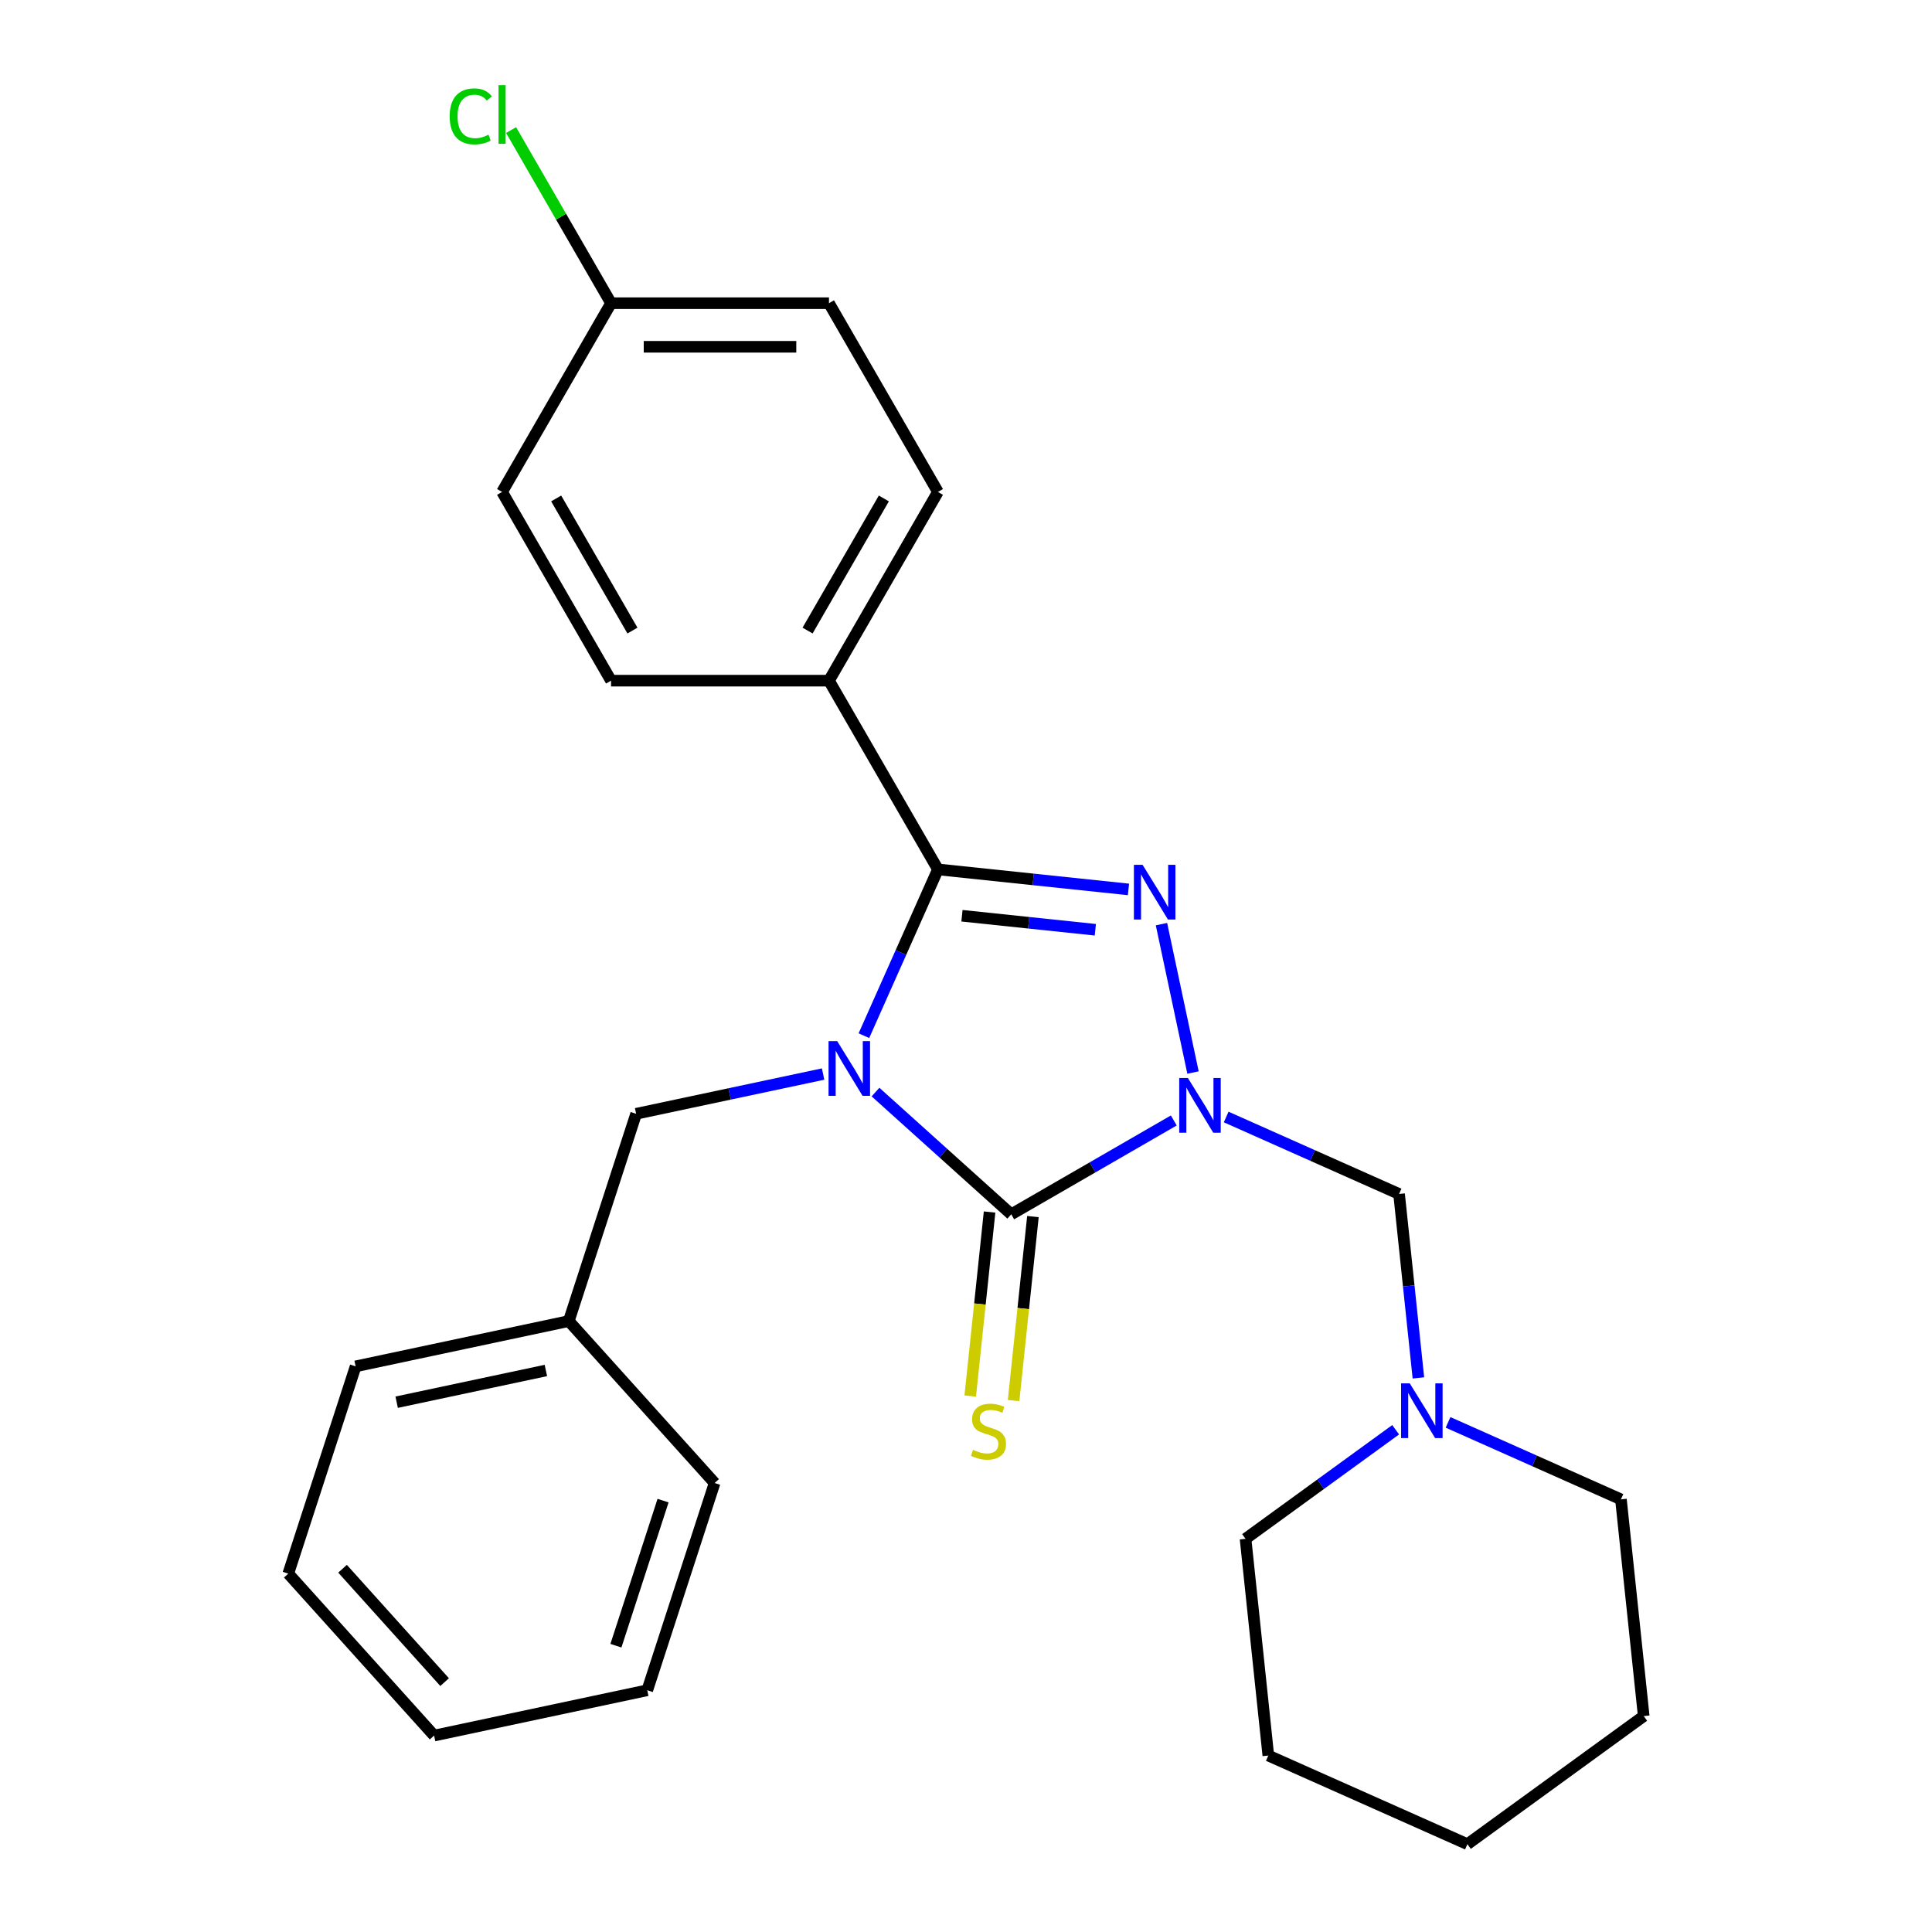 <?xml version='1.0' encoding='iso-8859-1'?>
<svg version='1.1' baseProfile='full'
              xmlns='http://www.w3.org/2000/svg'
                      xmlns:rdkit='http://www.rdkit.org/xml'
                      xmlns:xlink='http://www.w3.org/1999/xlink'
                  xml:space='preserve'
width='1000px' height='1000px' viewBox='0 0 1000 1000'>
<!-- END OF HEADER -->
<rect style='opacity:1.0;fill:#FFFFFF;stroke:none' width='1000' height='1000' x='0' y='0'> </rect>
<path class='bond-1' d='M 453.157,565.255 L 488.29,596.889' style='fill:none;fill-rule:evenodd;stroke:#0000FF;stroke-width:6px;stroke-linecap:butt;stroke-linejoin:miter;stroke-opacity:1' />
<path class='bond-1' d='M 488.29,596.889 L 523.423,628.522' style='fill:none;fill-rule:evenodd;stroke:#000000;stroke-width:6px;stroke-linecap:butt;stroke-linejoin:miter;stroke-opacity:1' />
<path class='bond-3' d='M 447.157,536.065 L 466.317,493.032' style='fill:none;fill-rule:evenodd;stroke:#0000FF;stroke-width:6px;stroke-linecap:butt;stroke-linejoin:miter;stroke-opacity:1' />
<path class='bond-3' d='M 466.317,493.032 L 485.476,449.998' style='fill:none;fill-rule:evenodd;stroke:#000000;stroke-width:6px;stroke-linecap:butt;stroke-linejoin:miter;stroke-opacity:1' />
<path class='bond-5' d='M 426.037,555.928 L 377.65,566.213' style='fill:none;fill-rule:evenodd;stroke:#0000FF;stroke-width:6px;stroke-linecap:butt;stroke-linejoin:miter;stroke-opacity:1' />
<path class='bond-5' d='M 377.65,566.213 L 329.263,576.497' style='fill:none;fill-rule:evenodd;stroke:#000000;stroke-width:6px;stroke-linecap:butt;stroke-linejoin:miter;stroke-opacity:1' />
<path class='bond-0' d='M 607.549,579.952 L 565.486,604.237' style='fill:none;fill-rule:evenodd;stroke:#0000FF;stroke-width:6px;stroke-linecap:butt;stroke-linejoin:miter;stroke-opacity:1' />
<path class='bond-0' d='M 565.486,604.237 L 523.423,628.522' style='fill:none;fill-rule:evenodd;stroke:#000000;stroke-width:6px;stroke-linecap:butt;stroke-linejoin:miter;stroke-opacity:1' />
<path class='bond-4' d='M 634.669,578.16 L 679.413,598.081' style='fill:none;fill-rule:evenodd;stroke:#0000FF;stroke-width:6px;stroke-linecap:butt;stroke-linejoin:miter;stroke-opacity:1' />
<path class='bond-4' d='M 679.413,598.081 L 724.156,618.002' style='fill:none;fill-rule:evenodd;stroke:#000000;stroke-width:6px;stroke-linecap:butt;stroke-linejoin:miter;stroke-opacity:1' />
<path class='bond-26' d='M 617.5,555.143 L 601.174,478.335' style='fill:none;fill-rule:evenodd;stroke:#0000FF;stroke-width:6px;stroke-linecap:butt;stroke-linejoin:miter;stroke-opacity:1' />
<path class='bond-7' d='M 512.205,627.343 L 507.2,674.964' style='fill:none;fill-rule:evenodd;stroke:#000000;stroke-width:6px;stroke-linecap:butt;stroke-linejoin:miter;stroke-opacity:1' />
<path class='bond-7' d='M 507.2,674.964 L 502.194,722.584' style='fill:none;fill-rule:evenodd;stroke:#CCCC00;stroke-width:6px;stroke-linecap:butt;stroke-linejoin:miter;stroke-opacity:1' />
<path class='bond-7' d='M 534.641,629.702 L 529.636,677.322' style='fill:none;fill-rule:evenodd;stroke:#000000;stroke-width:6px;stroke-linecap:butt;stroke-linejoin:miter;stroke-opacity:1' />
<path class='bond-7' d='M 529.636,677.322 L 524.631,724.943' style='fill:none;fill-rule:evenodd;stroke:#CCCC00;stroke-width:6px;stroke-linecap:butt;stroke-linejoin:miter;stroke-opacity:1' />
<path class='bond-2' d='M 584.097,460.364 L 534.787,455.181' style='fill:none;fill-rule:evenodd;stroke:#0000FF;stroke-width:6px;stroke-linecap:butt;stroke-linejoin:miter;stroke-opacity:1' />
<path class='bond-2' d='M 534.787,455.181 L 485.476,449.998' style='fill:none;fill-rule:evenodd;stroke:#000000;stroke-width:6px;stroke-linecap:butt;stroke-linejoin:miter;stroke-opacity:1' />
<path class='bond-2' d='M 566.946,481.245 L 532.429,477.617' style='fill:none;fill-rule:evenodd;stroke:#0000FF;stroke-width:6px;stroke-linecap:butt;stroke-linejoin:miter;stroke-opacity:1' />
<path class='bond-2' d='M 532.429,477.617 L 497.911,473.989' style='fill:none;fill-rule:evenodd;stroke:#000000;stroke-width:6px;stroke-linecap:butt;stroke-linejoin:miter;stroke-opacity:1' />
<path class='bond-8' d='M 485.476,449.998 L 429.077,352.312' style='fill:none;fill-rule:evenodd;stroke:#000000;stroke-width:6px;stroke-linecap:butt;stroke-linejoin:miter;stroke-opacity:1' />
<path class='bond-6' d='M 724.156,618.002 L 729.159,665.603' style='fill:none;fill-rule:evenodd;stroke:#000000;stroke-width:6px;stroke-linecap:butt;stroke-linejoin:miter;stroke-opacity:1' />
<path class='bond-6' d='M 729.159,665.603 L 734.162,713.203' style='fill:none;fill-rule:evenodd;stroke:#0000FF;stroke-width:6px;stroke-linecap:butt;stroke-linejoin:miter;stroke-opacity:1' />
<path class='bond-12' d='M 329.263,576.497 L 294.406,683.776' style='fill:none;fill-rule:evenodd;stroke:#000000;stroke-width:6px;stroke-linecap:butt;stroke-linejoin:miter;stroke-opacity:1' />
<path class='bond-16' d='M 722.387,740.035 L 683.539,768.26' style='fill:none;fill-rule:evenodd;stroke:#0000FF;stroke-width:6px;stroke-linecap:butt;stroke-linejoin:miter;stroke-opacity:1' />
<path class='bond-16' d='M 683.539,768.26 L 644.691,796.485' style='fill:none;fill-rule:evenodd;stroke:#000000;stroke-width:6px;stroke-linecap:butt;stroke-linejoin:miter;stroke-opacity:1' />
<path class='bond-17' d='M 749.507,736.221 L 794.251,756.142' style='fill:none;fill-rule:evenodd;stroke:#0000FF;stroke-width:6px;stroke-linecap:butt;stroke-linejoin:miter;stroke-opacity:1' />
<path class='bond-17' d='M 794.251,756.142 L 838.994,776.063' style='fill:none;fill-rule:evenodd;stroke:#000000;stroke-width:6px;stroke-linecap:butt;stroke-linejoin:miter;stroke-opacity:1' />
<path class='bond-9' d='M 429.077,352.312 L 485.476,254.625' style='fill:none;fill-rule:evenodd;stroke:#000000;stroke-width:6px;stroke-linecap:butt;stroke-linejoin:miter;stroke-opacity:1' />
<path class='bond-9' d='M 417.999,326.379 L 457.479,257.998' style='fill:none;fill-rule:evenodd;stroke:#000000;stroke-width:6px;stroke-linecap:butt;stroke-linejoin:miter;stroke-opacity:1' />
<path class='bond-10' d='M 429.077,352.312 L 316.278,352.312' style='fill:none;fill-rule:evenodd;stroke:#000000;stroke-width:6px;stroke-linecap:butt;stroke-linejoin:miter;stroke-opacity:1' />
<path class='bond-13' d='M 485.476,254.625 L 429.077,156.938' style='fill:none;fill-rule:evenodd;stroke:#000000;stroke-width:6px;stroke-linecap:butt;stroke-linejoin:miter;stroke-opacity:1' />
<path class='bond-14' d='M 316.278,352.312 L 259.878,254.625' style='fill:none;fill-rule:evenodd;stroke:#000000;stroke-width:6px;stroke-linecap:butt;stroke-linejoin:miter;stroke-opacity:1' />
<path class='bond-14' d='M 327.355,326.379 L 287.876,257.998' style='fill:none;fill-rule:evenodd;stroke:#000000;stroke-width:6px;stroke-linecap:butt;stroke-linejoin:miter;stroke-opacity:1' />
<path class='bond-11' d='M 316.278,156.938 L 259.878,254.625' style='fill:none;fill-rule:evenodd;stroke:#000000;stroke-width:6px;stroke-linecap:butt;stroke-linejoin:miter;stroke-opacity:1' />
<path class='bond-15' d='M 316.278,156.938 L 290.408,112.13' style='fill:none;fill-rule:evenodd;stroke:#000000;stroke-width:6px;stroke-linecap:butt;stroke-linejoin:miter;stroke-opacity:1' />
<path class='bond-15' d='M 290.408,112.13 L 264.538,67.323' style='fill:none;fill-rule:evenodd;stroke:#00CC00;stroke-width:6px;stroke-linecap:butt;stroke-linejoin:miter;stroke-opacity:1' />
<path class='bond-27' d='M 316.278,156.938 L 429.077,156.938' style='fill:none;fill-rule:evenodd;stroke:#000000;stroke-width:6px;stroke-linecap:butt;stroke-linejoin:miter;stroke-opacity:1' />
<path class='bond-27' d='M 333.198,179.498 L 412.157,179.498' style='fill:none;fill-rule:evenodd;stroke:#000000;stroke-width:6px;stroke-linecap:butt;stroke-linejoin:miter;stroke-opacity:1' />
<path class='bond-18' d='M 294.406,683.776 L 184.072,707.228' style='fill:none;fill-rule:evenodd;stroke:#000000;stroke-width:6px;stroke-linecap:butt;stroke-linejoin:miter;stroke-opacity:1' />
<path class='bond-18' d='M 282.546,709.36 L 205.313,725.777' style='fill:none;fill-rule:evenodd;stroke:#000000;stroke-width:6px;stroke-linecap:butt;stroke-linejoin:miter;stroke-opacity:1' />
<path class='bond-19' d='M 294.406,683.776 L 369.883,767.602' style='fill:none;fill-rule:evenodd;stroke:#000000;stroke-width:6px;stroke-linecap:butt;stroke-linejoin:miter;stroke-opacity:1' />
<path class='bond-21' d='M 644.691,796.485 L 656.482,908.666' style='fill:none;fill-rule:evenodd;stroke:#000000;stroke-width:6px;stroke-linecap:butt;stroke-linejoin:miter;stroke-opacity:1' />
<path class='bond-20' d='M 838.994,776.063 L 850.785,888.244' style='fill:none;fill-rule:evenodd;stroke:#000000;stroke-width:6px;stroke-linecap:butt;stroke-linejoin:miter;stroke-opacity:1' />
<path class='bond-22' d='M 184.072,707.228 L 149.215,814.506' style='fill:none;fill-rule:evenodd;stroke:#000000;stroke-width:6px;stroke-linecap:butt;stroke-linejoin:miter;stroke-opacity:1' />
<path class='bond-23' d='M 369.883,767.602 L 335.026,874.88' style='fill:none;fill-rule:evenodd;stroke:#000000;stroke-width:6px;stroke-linecap:butt;stroke-linejoin:miter;stroke-opacity:1' />
<path class='bond-23' d='M 343.199,776.722 L 318.799,851.817' style='fill:none;fill-rule:evenodd;stroke:#000000;stroke-width:6px;stroke-linecap:butt;stroke-linejoin:miter;stroke-opacity:1' />
<path class='bond-25' d='M 850.785,888.244 L 759.529,954.545' style='fill:none;fill-rule:evenodd;stroke:#000000;stroke-width:6px;stroke-linecap:butt;stroke-linejoin:miter;stroke-opacity:1' />
<path class='bond-29' d='M 656.482,908.666 L 759.529,954.545' style='fill:none;fill-rule:evenodd;stroke:#000000;stroke-width:6px;stroke-linecap:butt;stroke-linejoin:miter;stroke-opacity:1' />
<path class='bond-28' d='M 149.215,814.506 L 224.692,898.332' style='fill:none;fill-rule:evenodd;stroke:#000000;stroke-width:6px;stroke-linecap:butt;stroke-linejoin:miter;stroke-opacity:1' />
<path class='bond-28' d='M 177.302,811.984 L 230.136,870.663' style='fill:none;fill-rule:evenodd;stroke:#000000;stroke-width:6px;stroke-linecap:butt;stroke-linejoin:miter;stroke-opacity:1' />
<path class='bond-24' d='M 335.026,874.88 L 224.692,898.332' style='fill:none;fill-rule:evenodd;stroke:#000000;stroke-width:6px;stroke-linecap:butt;stroke-linejoin:miter;stroke-opacity:1' />
<path  class='atom-0' d='M 433.337 538.885
L 442.617 553.885
Q 443.537 555.365, 445.017 558.045
Q 446.497 560.725, 446.577 560.885
L 446.577 538.885
L 450.337 538.885
L 450.337 567.205
L 446.457 567.205
L 436.497 550.805
Q 435.337 548.885, 434.097 546.685
Q 432.897 544.485, 432.537 543.805
L 432.537 567.205
L 428.857 567.205
L 428.857 538.885
L 433.337 538.885
' fill='#0000FF'/>
<path  class='atom-1' d='M 614.849 557.963
L 624.129 572.963
Q 625.049 574.443, 626.529 577.123
Q 628.009 579.803, 628.089 579.963
L 628.089 557.963
L 631.849 557.963
L 631.849 586.283
L 627.969 586.283
L 618.009 569.883
Q 616.849 567.963, 615.609 565.763
Q 614.409 563.563, 614.049 562.883
L 614.049 586.283
L 610.369 586.283
L 610.369 557.963
L 614.849 557.963
' fill='#0000FF'/>
<path  class='atom-3' d='M 591.397 447.629
L 600.677 462.629
Q 601.597 464.109, 603.077 466.789
Q 604.557 469.469, 604.637 469.629
L 604.637 447.629
L 608.397 447.629
L 608.397 475.949
L 604.517 475.949
L 594.557 459.549
Q 593.397 457.629, 592.157 455.429
Q 590.957 453.229, 590.597 452.549
L 590.597 475.949
L 586.917 475.949
L 586.917 447.629
L 591.397 447.629
' fill='#0000FF'/>
<path  class='atom-7' d='M 729.687 716.023
L 738.967 731.023
Q 739.887 732.503, 741.367 735.183
Q 742.847 737.863, 742.927 738.023
L 742.927 716.023
L 746.687 716.023
L 746.687 744.343
L 742.807 744.343
L 732.847 727.943
Q 731.687 726.023, 730.447 723.823
Q 729.247 721.623, 728.887 720.943
L 728.887 744.343
L 725.207 744.343
L 725.207 716.023
L 729.687 716.023
' fill='#0000FF'/>
<path  class='atom-8' d='M 503.632 750.423
Q 503.952 750.543, 505.272 751.103
Q 506.592 751.663, 508.032 752.023
Q 509.512 752.343, 510.952 752.343
Q 513.632 752.343, 515.192 751.063
Q 516.752 749.743, 516.752 747.463
Q 516.752 745.903, 515.952 744.943
Q 515.192 743.983, 513.992 743.463
Q 512.792 742.943, 510.792 742.343
Q 508.272 741.583, 506.752 740.863
Q 505.272 740.143, 504.192 738.623
Q 503.152 737.103, 503.152 734.543
Q 503.152 730.983, 505.552 728.783
Q 507.992 726.583, 512.792 726.583
Q 516.072 726.583, 519.792 728.143
L 518.872 731.223
Q 515.472 729.823, 512.912 729.823
Q 510.152 729.823, 508.632 730.983
Q 507.112 732.103, 507.152 734.063
Q 507.152 735.583, 507.912 736.503
Q 508.712 737.423, 509.832 737.943
Q 510.992 738.463, 512.912 739.063
Q 515.472 739.863, 516.992 740.663
Q 518.512 741.463, 519.592 743.103
Q 520.712 744.703, 520.712 747.463
Q 520.712 751.383, 518.072 753.503
Q 515.472 755.583, 511.112 755.583
Q 508.592 755.583, 506.672 755.023
Q 504.792 754.503, 502.552 753.583
L 503.632 750.423
' fill='#CCCC00'/>
<path  class='atom-16' d='M 232.758 60.231
Q 232.758 53.191, 236.038 49.511
Q 239.358 45.791, 245.638 45.791
Q 251.478 45.791, 254.598 49.911
L 251.958 52.071
Q 249.678 49.071, 245.638 49.071
Q 241.358 49.071, 239.078 51.951
Q 236.838 54.791, 236.838 60.231
Q 236.838 65.831, 239.158 68.711
Q 241.518 71.591, 246.078 71.591
Q 249.198 71.591, 252.838 69.711
L 253.958 72.711
Q 252.478 73.671, 250.238 74.231
Q 247.998 74.791, 245.518 74.791
Q 239.358 74.791, 236.038 71.031
Q 232.758 67.271, 232.758 60.231
' fill='#00CC00'/>
<path  class='atom-16' d='M 258.038 44.071
L 261.718 44.071
L 261.718 74.431
L 258.038 74.431
L 258.038 44.071
' fill='#00CC00'/>
</svg>
